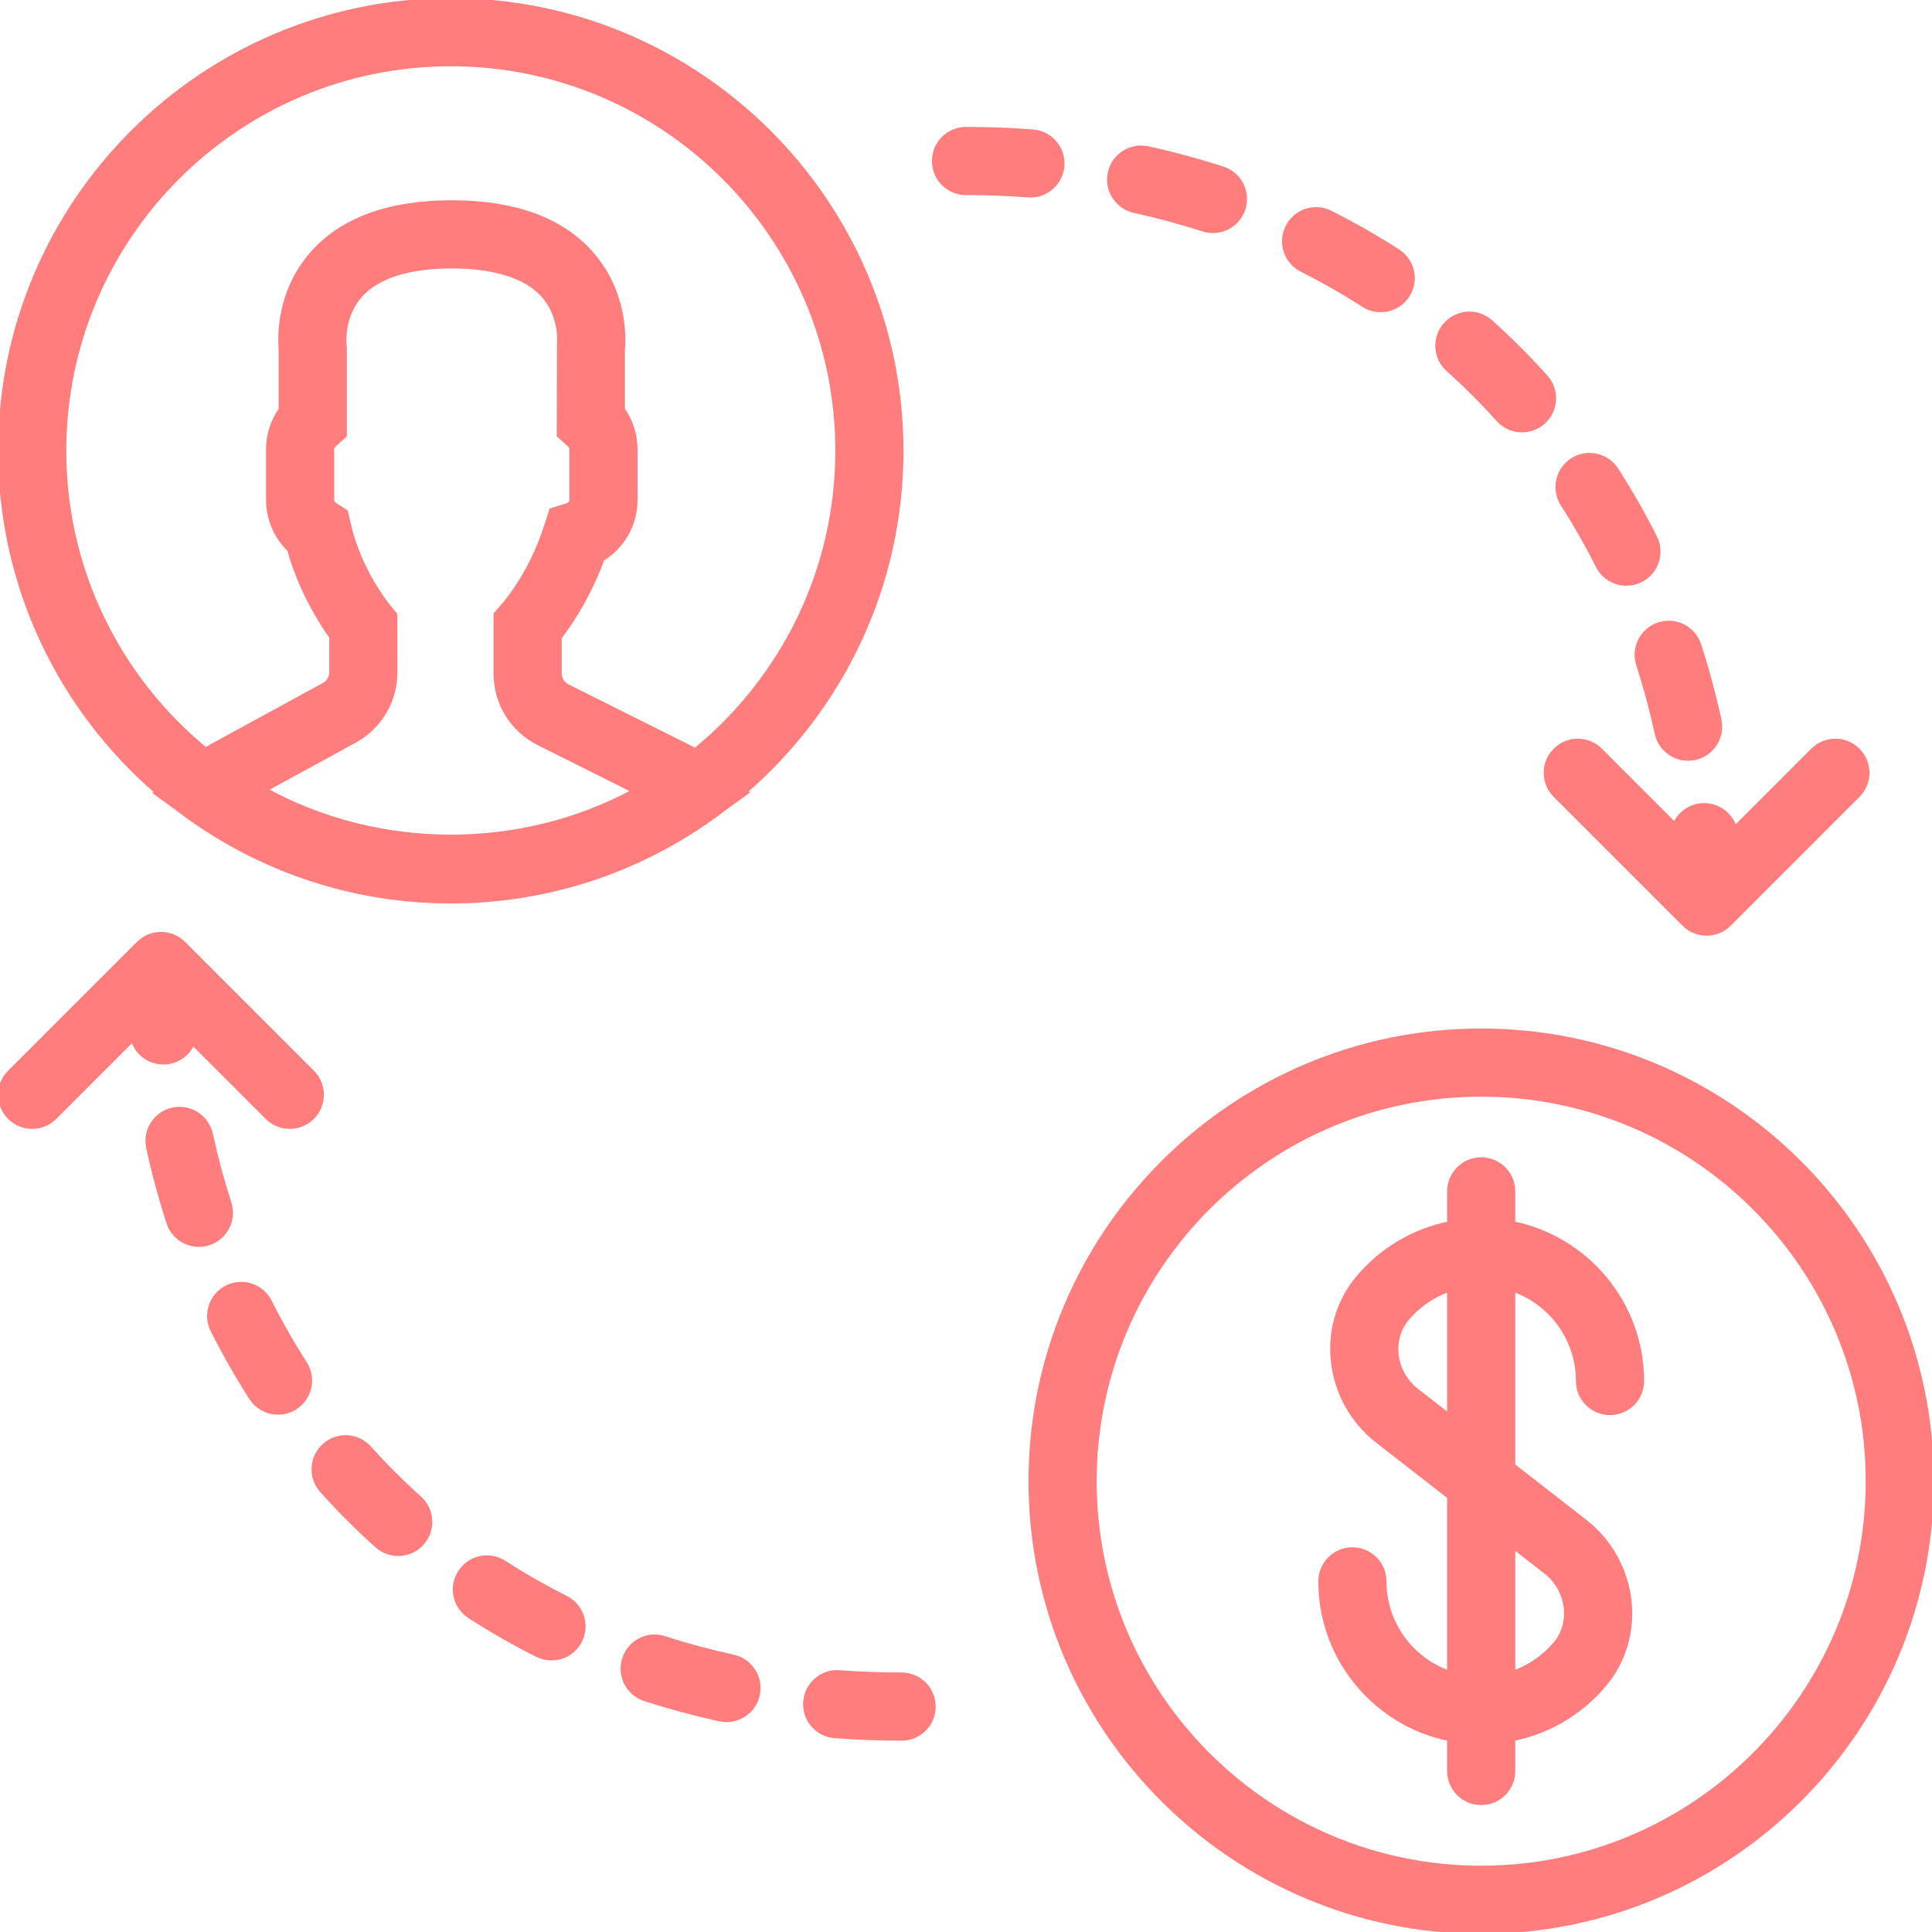 <!DOCTYPE svg PUBLIC "-//W3C//DTD SVG 1.1//EN" "http://www.w3.org/Graphics/SVG/1.1/DTD/svg11.dtd">
<!-- Uploaded to: SVG Repo, www.svgrepo.com, Transformed by: SVG Repo Mixer Tools -->
<svg fill="#ff7d7d" height="800px" width="800px" version="1.1" id="Layer_1" xmlns="http://www.w3.org/2000/svg" xmlns:xlink="http://www.w3.org/1999/xlink" viewBox="0 0 512.002 512.002" xml:space="preserve" stroke="#ff7d7d">
<g id="SVGRepo_bgCarrier" stroke-width="0"/>
<g id="SVGRepo_tracerCarrier" stroke-linecap="round" stroke-linejoin="round"/>
<g id="SVGRepo_iconCarrier"> <g> <g> <g> <path d="M434.107,176.162c1.92,5.939,3.575,12.083,4.915,18.227c0.87,3.994,4.403,6.724,8.329,6.724 c0.597,0,1.22-0.06,1.826-0.196c4.608-1.007,7.526-5.547,6.528-10.155c-1.468-6.699-3.268-13.38-5.359-19.857 c-1.442-4.471-6.221-6.938-10.743-5.487C435.114,166.86,432.657,171.673,434.107,176.162z"/> <path d="M423.389,150.032c1.502,2.978,4.514,4.693,7.637,4.693c1.289,0,2.603-0.29,3.831-0.904 c4.207-2.125,5.905-7.253,3.789-11.469c-3.115-6.161-6.545-12.186-10.214-17.894c-2.552-3.968-7.834-5.12-11.793-2.577 c-3.959,2.552-5.111,7.834-2.569,11.793C417.416,138.896,420.556,144.392,423.389,150.032z"/> <path d="M300.579,55.926c6.187,1.357,12.322,3.021,18.236,4.924c0.879,0.282,1.758,0.418,2.628,0.418 c3.61,0,6.946-2.304,8.115-5.905c1.451-4.489-1.007-9.301-5.487-10.743c-6.443-2.082-13.116-3.883-19.831-5.359 c-4.582-0.99-9.156,1.894-10.163,6.502C293.07,50.371,295.98,54.919,300.579,55.926z"/> <path d="M344.944,71.559c5.615,2.825,11.11,5.956,16.35,9.327c1.425,0.913,3.021,1.348,4.599,1.348 c2.807,0,5.555-1.382,7.194-3.925c2.543-3.959,1.391-9.242-2.577-11.793c-5.734-3.678-11.75-7.117-17.886-10.206 c-4.224-2.116-9.344-0.427-11.46,3.78C339.048,64.306,340.737,69.434,344.944,71.559z"/> <path d="M383.703,97.961c4.651,4.173,9.122,8.644,13.295,13.286c1.681,1.877,4.011,2.833,6.349,2.833 c2.031,0,4.07-0.717,5.7-2.176c3.507-3.157,3.797-8.542,0.648-12.058c-4.574-5.094-9.489-10.001-14.592-14.583 c-3.482-3.157-8.9-2.85-12.049,0.649C379.905,89.419,380.195,94.812,383.703,97.961z"/> <path d="M281.585,43.949c0.358-4.702-3.166-8.789-7.868-9.148c-5.82-0.444-11.793-0.666-17.715-0.666 c-4.719,0-8.533,3.814-8.533,8.533s3.814,8.533,8.533,8.533c5.504,0,11.025,0.205,16.435,0.614 c0.213,0.017,0.435,0.026,0.648,0.026C277.506,51.843,281.244,48.438,281.585,43.949z"/> <path d="M71.544,344.902c-2.125-4.207-7.262-5.897-11.469-3.78c-4.207,2.125-5.896,7.245-3.78,11.46 c3.106,6.161,6.545,12.186,10.206,17.894c1.638,2.543,4.386,3.925,7.194,3.925c1.579,0,3.174-0.435,4.599-1.348 c3.968-2.552,5.12-7.834,2.577-11.793C77.517,356.047,74.377,350.543,71.544,344.902z"/> <path d="M60.826,318.773c-1.911-5.939-3.576-12.083-4.907-18.227c-1.007-4.608-5.564-7.526-10.155-6.528 c-4.608,1.007-7.526,5.547-6.528,10.155c1.468,6.707,3.268,13.38,5.359,19.857c1.169,3.601,4.506,5.905,8.115,5.905 c0.87,0,1.749-0.136,2.628-0.418C59.819,328.074,62.277,323.262,60.826,318.773z"/> <path d="M149.994,423.379c-5.615-2.825-11.11-5.965-16.35-9.327c-3.977-2.56-9.242-1.399-11.793,2.577 c-2.543,3.951-1.391,9.242,2.577,11.785c5.734,3.686,11.75,7.117,17.886,10.214c1.229,0.614,2.534,0.905,3.831,0.905 c3.123,0,6.135-1.715,7.629-4.693C155.891,430.624,154.201,425.504,149.994,423.379z"/> <path d="M194.359,439.012c-6.187-1.365-12.322-3.021-18.244-4.932c-4.514-1.459-9.284,1.024-10.735,5.495 c-1.451,4.48,1.007,9.301,5.487,10.743c6.443,2.082,13.107,3.883,19.823,5.359c0.623,0.128,1.237,0.196,1.843,0.196 c3.917,0,7.45-2.714,8.329-6.699C201.868,444.567,198.959,440.019,194.359,439.012z"/> <path d="M111.236,396.977c-4.651-4.173-9.122-8.653-13.295-13.295c-3.157-3.507-8.559-3.806-12.049-0.649 c-3.507,3.149-3.797,8.542-0.649,12.049c4.574,5.103,9.481,10.01,14.592,14.592c1.621,1.468,3.669,2.185,5.7,2.185 c2.33,0,4.668-0.956,6.349-2.833C115.033,405.519,114.743,400.126,111.236,396.977z"/> <path d="M238.935,443.734c-5.504,0-11.025-0.205-16.435-0.614c-4.634-0.384-8.789,3.157-9.148,7.868 c-0.358,4.693,3.166,8.789,7.868,9.148c5.82,0.444,11.793,0.666,17.715,0.666c4.719,0,8.533-3.814,8.533-8.533 C247.469,447.549,243.654,443.734,238.935,443.734z"/> <path d="M119.469,0.001C53.591,0.001,0.002,53.59,0.002,119.468c0,36.075,16.072,68.465,41.43,90.388l-0.282,0.265l5.421,3.927 c13.127,10.141,28.412,17.613,45.04,21.599c0.033,0.008,0.067,0.016,0.1,0.024c1.437,0.343,2.884,0.662,4.341,0.952 c0.157,0.031,0.314,0.06,0.471,0.091c1.28,0.25,2.567,0.48,3.861,0.689c0.195,0.031,0.388,0.066,0.583,0.097 c1.325,0.207,2.658,0.389,3.996,0.552c0.36,0.044,0.72,0.083,1.081,0.124c1.144,0.128,2.291,0.242,3.445,0.338 c0.25,0.021,0.499,0.047,0.75,0.067c1.289,0.099,2.586,0.171,3.886,0.228c0.44,0.02,0.88,0.036,1.321,0.05 c1.17,0.039,2.343,0.064,3.521,0.069c0.167,0.001,0.334,0.01,0.501,0.01c0.168,0,0.335-0.009,0.504-0.01 c1.175-0.005,2.345-0.03,3.512-0.068c0.441-0.015,0.882-0.031,1.323-0.05c1.299-0.057,2.595-0.129,3.884-0.228 c0.243-0.019,0.484-0.045,0.727-0.065c1.158-0.096,2.311-0.21,3.459-0.339c0.359-0.04,0.719-0.08,1.078-0.124 c1.34-0.163,2.674-0.344,4.001-0.551c0.182-0.029,0.364-0.061,0.546-0.091c1.299-0.209,2.591-0.44,3.876-0.69 c0.159-0.031,0.319-0.06,0.479-0.092c1.457-0.29,2.905-0.608,4.343-0.951c0.021-0.005,0.042-0.01,0.063-0.015 c16.612-3.973,31.885-11.424,45.007-21.54l5.724-4.14l-0.315-0.277c25.259-21.921,41.258-54.246,41.258-90.24 C238.935,53.59,185.346,0.001,119.469,0.001z M104.8,162.863l-1.946-2.364c-0.077-0.094-7.552-9.259-10.368-21.521l-0.776-3.388 l-2.918-1.877c-0.162-0.111-0.725-0.529-0.725-1.263v-13.389c0-0.512,0.307-0.887,0.555-1.109l2.799-2.543V92.258l-0.06-1.015 c-0.034-0.307-0.734-7.424,4.241-12.971c4.489-4.992,12.826-7.629,24.124-7.629c11.307,0,19.644,2.637,24.124,7.629 c4.983,5.555,4.284,12.672,4.267,12.868l-0.068,24.269l2.799,2.543c0.247,0.222,0.546,0.597,0.546,1.109v13.389 c0,0.734-0.572,1.254-1.109,1.417l-4.241,1.306l-1.365,4.224c-2.082,6.485-5.043,12.45-8.798,17.749 c-0.896,1.263-1.724,2.338-2.458,3.174l-2.125,2.415v15.778c0,7.902,4.386,15.002,11.469,18.543l25.122,12.561 c-29.952,16.213-67.635,16.085-97.468-0.35l23.586-12.868c6.673-3.644,10.812-10.615,10.812-18.21L104.8,162.863z M184.186,198.764c-0.594-0.345-1.193-0.677-1.801-0.982l-31.991-15.992c-1.229-0.614-2.031-1.903-2.031-3.277v-9.54 c0.469-0.614,0.956-1.28,1.451-1.98c4.045-5.709,7.364-12.023,9.882-18.807c5.385-3.328,8.764-9.19,8.764-15.735v-13.389 c0-3.797-1.186-7.475-3.345-10.581V92.702c0.29-3.192,0.691-15.275-8.303-25.532c-7.91-9.02-20.386-13.594-37.086-13.594 c-16.7,0-29.175,4.574-37.077,13.594c-8.994,10.257-8.585,22.34-8.294,25.54v15.77c-2.159,3.106-3.354,6.784-3.354,10.581v13.389 c0,5.052,2.048,9.796,5.598,13.261c2.987,10.675,8.277,19.055,11.153,23.1v9.378c0,1.348-0.734,2.586-1.911,3.226l-29.892,16.307 c-0.482,0.265-0.958,0.557-1.433,0.85c-22.849-18.796-37.445-47.276-37.445-79.104c0-56.465,45.935-102.4,102.4-102.4 s102.4,45.935,102.4,102.4C221.869,151.405,207.17,179.97,184.186,198.764z"/> <path d="M412.102,210.834l34.066,34.066c0.423,0.433,0.892,0.821,1.399,1.156c0.016,0.011,0.033,0.02,0.05,0.03 c0.215,0.14,0.436,0.272,0.664,0.393c0.046,0.025,0.095,0.044,0.141,0.068c0.199,0.101,0.401,0.198,0.609,0.283 c0.064,0.026,0.129,0.046,0.193,0.07c0.193,0.074,0.387,0.146,0.586,0.205c0.081,0.024,0.164,0.041,0.245,0.063 c0.184,0.049,0.367,0.099,0.555,0.136c0.12,0.024,0.242,0.037,0.363,0.055c0.151,0.023,0.301,0.051,0.455,0.066 c0.279,0.028,0.559,0.042,0.84,0.042s0.561-0.015,0.84-0.042c0.154-0.015,0.304-0.043,0.455-0.066 c0.121-0.019,0.242-0.031,0.363-0.055c0.188-0.037,0.372-0.087,0.555-0.136c0.082-0.022,0.164-0.039,0.245-0.063 c0.199-0.06,0.393-0.132,0.586-0.205c0.064-0.025,0.13-0.045,0.194-0.071c0.208-0.085,0.409-0.182,0.608-0.282 c0.047-0.024,0.095-0.044,0.142-0.068c0.228-0.121,0.449-0.252,0.664-0.393c0.016-0.011,0.034-0.019,0.05-0.03 c0.507-0.335,0.976-0.723,1.399-1.156l34.066-34.066c3.336-3.337,3.336-8.73,0-12.066c-3.337-3.337-8.73-3.337-12.066,0 l-20.59,20.59c-1.146-3.728-4.749-6.294-8.79-6.007c-3.253,0.248-5.939,2.281-7.169,5.067l-19.651-19.651 c-3.337-3.337-8.73-3.337-12.066,0C408.766,202.105,408.766,207.498,412.102,210.834z"/> <path d="M82.835,284.101l-34.048-34.048c-0.429-0.442-0.905-0.837-1.421-1.178c-0.013-0.008-0.026-0.015-0.039-0.024 c-0.217-0.141-0.439-0.274-0.669-0.396c-0.06-0.032-0.122-0.057-0.182-0.088c-0.185-0.092-0.37-0.182-0.562-0.261 c-0.092-0.038-0.187-0.068-0.28-0.102c-0.163-0.06-0.325-0.122-0.493-0.173c-0.13-0.039-0.263-0.068-0.394-0.101 c-0.134-0.033-0.266-0.071-0.402-0.098c-0.208-0.042-0.417-0.069-0.627-0.095c-0.063-0.008-0.125-0.021-0.189-0.027 c-0.573-0.058-1.151-0.058-1.724,0c-0.04,0.004-0.079,0.013-0.119,0.017c-0.234,0.027-0.468,0.06-0.7,0.107 c-0.11,0.022-0.216,0.053-0.324,0.079c-0.159,0.038-0.319,0.074-0.476,0.122c-0.136,0.041-0.267,0.092-0.4,0.14 c-0.126,0.045-0.253,0.086-0.376,0.138c-0.153,0.063-0.299,0.136-0.447,0.208c-0.1,0.048-0.201,0.092-0.299,0.144 c-0.178,0.095-0.348,0.2-0.518,0.307c-0.063,0.04-0.128,0.074-0.19,0.115c-0.495,0.328-0.953,0.706-1.368,1.128L2.502,284.101 c-3.336,3.337-3.336,8.73,0,12.066c1.664,1.664,3.849,2.5,6.033,2.5c2.185,0,4.369-0.836,6.033-2.5l20.591-20.591 c1.079,3.535,4.351,6.034,8.142,6.034c0.213,0,0.435-0.008,0.648-0.026c3.252-0.248,5.939-2.281,7.169-5.066l19.65,19.65 c1.664,1.664,3.849,2.5,6.033,2.5c2.185,0,4.369-0.836,6.033-2.5C86.172,292.831,86.172,287.438,82.835,284.101z"/> <path d="M392.535,273.068c-65.877,0-119.467,53.589-119.467,119.467s53.589,119.467,119.467,119.467 s119.467-53.589,119.467-119.467S458.413,273.068,392.535,273.068z M392.535,494.934c-56.465,0-102.4-45.935-102.4-102.4 c0-56.465,45.935-102.4,102.4-102.4c56.465,0,102.4,45.935,102.4,102.4C494.935,448.999,449.001,494.934,392.535,494.934z"/> <path d="M401.069,324.174v-8.439c0-4.719-3.814-8.533-8.533-8.533c-4.719,0-8.533,3.814-8.533,8.533v8.452 c-9.31,1.896-17.793,6.852-24.047,14.249c-5.222,6.161-7.62,14.046-6.775,22.204c0.862,8.354,5.163,16.102,11.802,21.274 l19.021,14.795v46.508c-9.931-3.523-17.067-13.009-17.067-24.132c0-4.719-3.814-8.533-8.533-8.533s-8.533,3.814-8.533,8.533 c0,20.605,14.682,37.844,34.133,41.808v8.442c0,4.719,3.814,8.533,8.533,8.533c4.719,0,8.533-3.814,8.533-8.533v-8.456 c9.31-1.896,17.793-6.852,24.047-14.249c5.222-6.17,7.629-14.063,6.775-22.229c-0.87-8.337-5.171-16.094-11.802-21.239 l-19.021-14.798V341.85c9.931,3.523,17.067,13.009,17.067,24.132c0,4.719,3.814,8.533,8.533,8.533s8.533-3.814,8.533-8.533 C435.202,345.384,420.52,328.139,401.069,324.174z M409.611,416.627c2.987,2.313,4.915,5.803,5.308,9.549 c0.358,3.49-0.64,6.844-2.833,9.438c-2.972,3.513-6.783,6.108-11.017,7.604v-33.234L409.611,416.627z M375.46,368.439 c-2.987-2.321-4.915-5.803-5.308-9.557c-0.358-3.49,0.64-6.827,2.833-9.421c2.972-3.518,6.783-6.116,11.017-7.612v33.236 L375.46,368.439z"/> </g> </g> </g> </g>
</svg>
